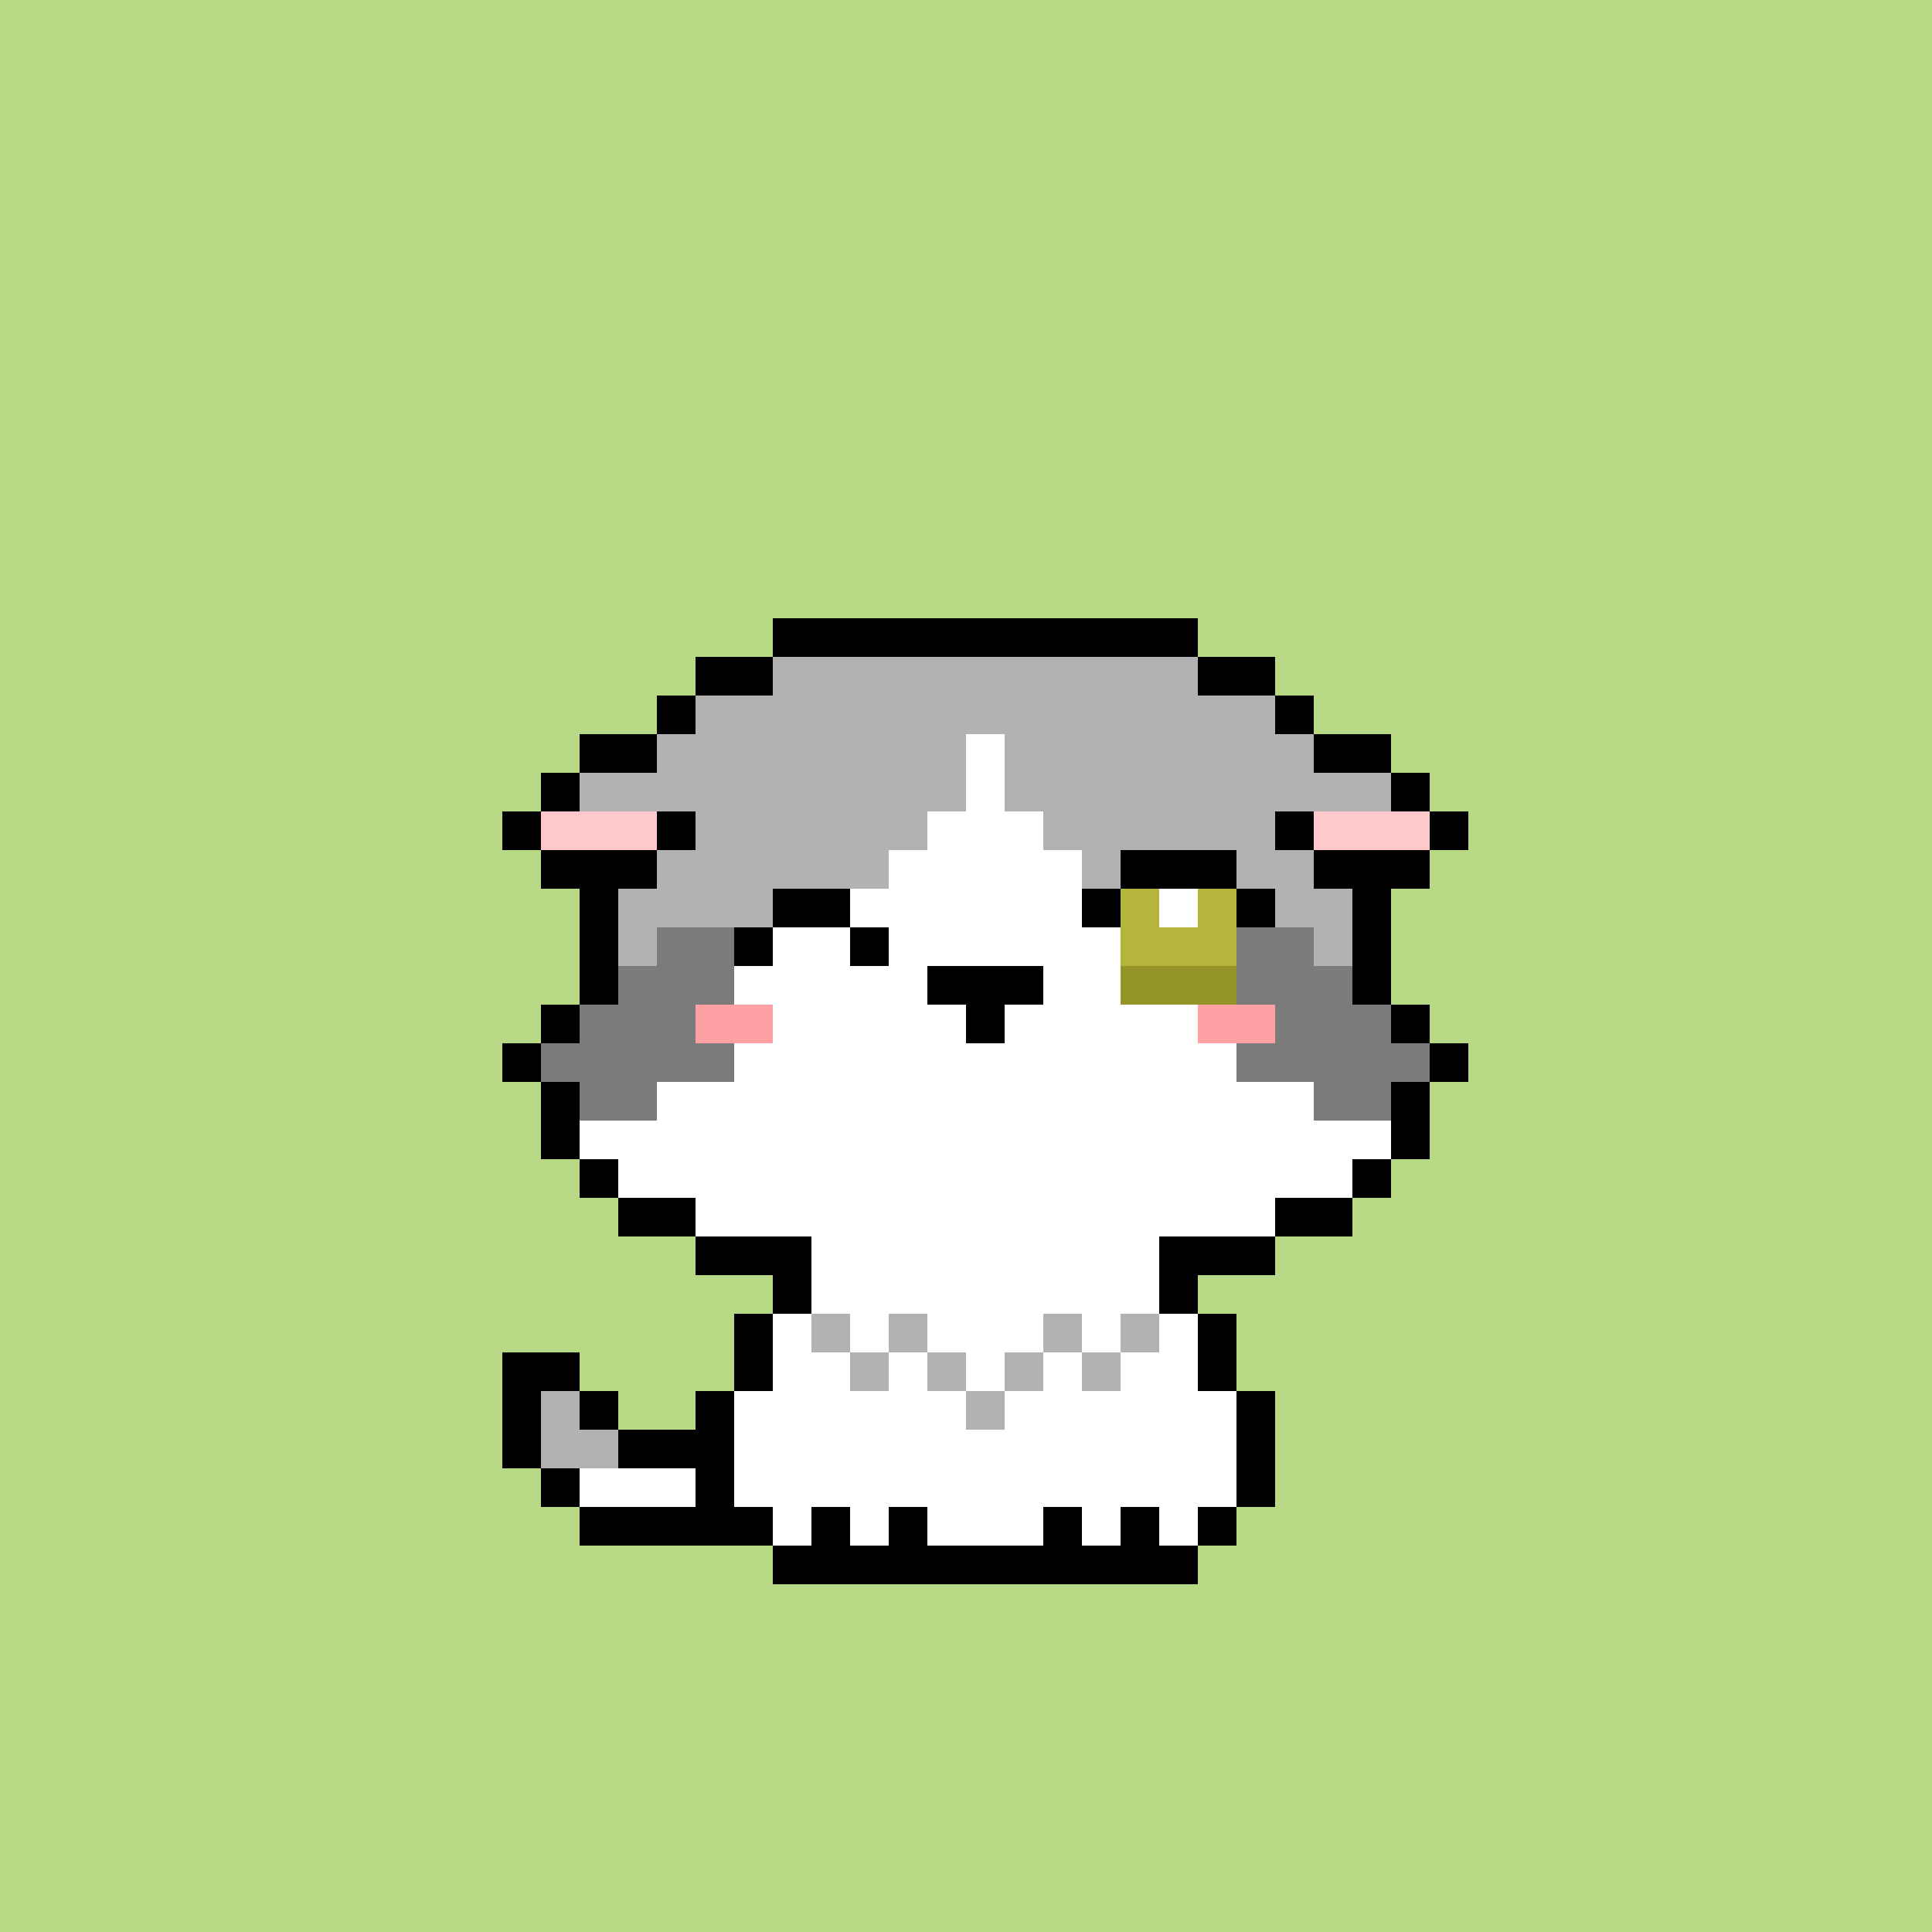 <svg xmlns="http://www.w3.org/2000/svg" viewBox="0 -0.5 50 50" shape-rendering="crispEdges">
	<rect x="0" y="-0.5" width="50" height="50" fill="#333333" stroke="none"/>
	<title>Bitcoin Pussies #061</title>
	<desc>Bitcoin Pussies are 69 uniquely drawn and inscribed cats on Bitcoin</desc>
	<desc xmlns:meow="https://bitcoinpussies.com/">
		<meow:traits>
			<meow:Skin>Lightgrey, White</meow:Skin>
			<meow:Eyes>Wink</meow:Eyes>
			<meow:Gear>None</meow:Gear>
			<meow:Message>Meeeeooowwwwww</meow:Message>
		</meow:traits>
	</desc>
	<path stroke="#b8da86" d="M0 0h50M0 1h50M0 2h50M0 3h50M0 4h50M0 5h50M0 6h50M0 7h50M0 8h50M0 9h50M0 10h50M0 11h50M0 12h50M0 13h50M0 14h50M0 15h50M0 16h20M31 16h19M0 17h18M33 17h17M0 18h17M34 18h16M0 19h15M36 19h14M0 20h14M37 20h13M0 21h13M38 21h12M0 22h14M37 22h13M0 23h15M36 23h14M0 24h15M36 24h14M0 25h15M36 25h14M0 26h14M37 26h13M0 27h13M38 27h12M0 28h14M37 28h13M0 29h14M37 29h13M0 30h15M36 30h14M0 31h16M35 31h15M0 32h18M33 32h17M0 33h20M31 33h19M0 34h19M32 34h18M0 35h13M15 35h4M32 35h18M0 36h13M16 36h2M33 36h17M0 37h13M33 37h17M0 38h14M33 38h17M0 39h15M32 39h18M0 40h20M31 40h19M0 41h50M0 42h50M0 43h50M0 44h50M0 45h50M0 46h50M0 47h50M0 48h50M0 49h50" />
	<path stroke="#000000" d="M20 16h11M18 17h2M31 17h2M17 18h1M33 18h1M15 19h2M34 19h2M14 20h1M36 20h1M13 21h1M17 21h1M33 21h1M37 21h1M14 22h3M29 22h3M34 22h3M15 23h1M20 23h2M28 23h1M32 23h1M35 23h1M15 24h1M19 24h1M22 24h1M35 24h1M15 25h1M24 25h3M35 25h1M14 26h1M25 26h1M36 26h1M13 27h1M37 27h1M14 28h1M36 28h1M14 29h1M36 29h1M15 30h1M35 30h1M16 31h2M33 31h2M18 32h3M30 32h3M20 33h1M30 33h1M19 34h1M31 34h1M13 35h2M19 35h1M31 35h1M13 36h1M15 36h1M18 36h1M32 36h1M13 37h1M16 37h3M32 37h1M14 38h1M18 38h1M32 38h1M15 39h5M21 39h1M23 39h1M27 39h1M29 39h1M31 39h1M20 40h11" />
	<path stroke="#b2b2b2" d="M20 17h11M18 18h15M17 19h8M26 19h8M15 20h10M26 20h10M18 21h6M27 21h6M17 22h6M28 22h1M32 22h2M16 23h4M33 23h2M16 24h1M34 24h1M21 34h1M23 34h1M27 34h1M29 34h1M22 35h1M24 35h1M26 35h1M28 35h1M14 36h1M25 36h1M14 37h2" />
	<path stroke="#ffffff" d="M25 19h1M25 20h1M24 21h3M23 22h5M22 23h6M30 23h1M20 24h2M23 24h6M19 25h5M27 25h2M20 26h5M26 26h5M19 27h13M17 28h17M15 29h21M16 30h19M18 31h15M21 32h9M21 33h9M20 34h1M22 34h1M24 34h3M28 34h1M30 34h1M20 35h2M23 35h1M25 35h1M27 35h1M29 35h2M19 36h6M26 36h6M19 37h13M15 38h3M19 38h13M20 39h1M22 39h1M24 39h3M28 39h1M30 39h1" />
	<path stroke="#ffc8ca" d="M14 21h3M34 21h3" />
	<path stroke="#b5b53c" d="M29 23h1M31 23h1M29 24h3" />
	<path stroke="#7b7b7b" d="M17 24h2M32 24h2M16 25h3M32 25h3M15 26h3M33 26h3M14 27h5M32 27h5M15 28h2M34 28h2" />
	<path stroke="#949429" d="M29 25h3" />
	<path stroke="#ffa1a4" d="M18 26h2M31 26h2" />
</svg>